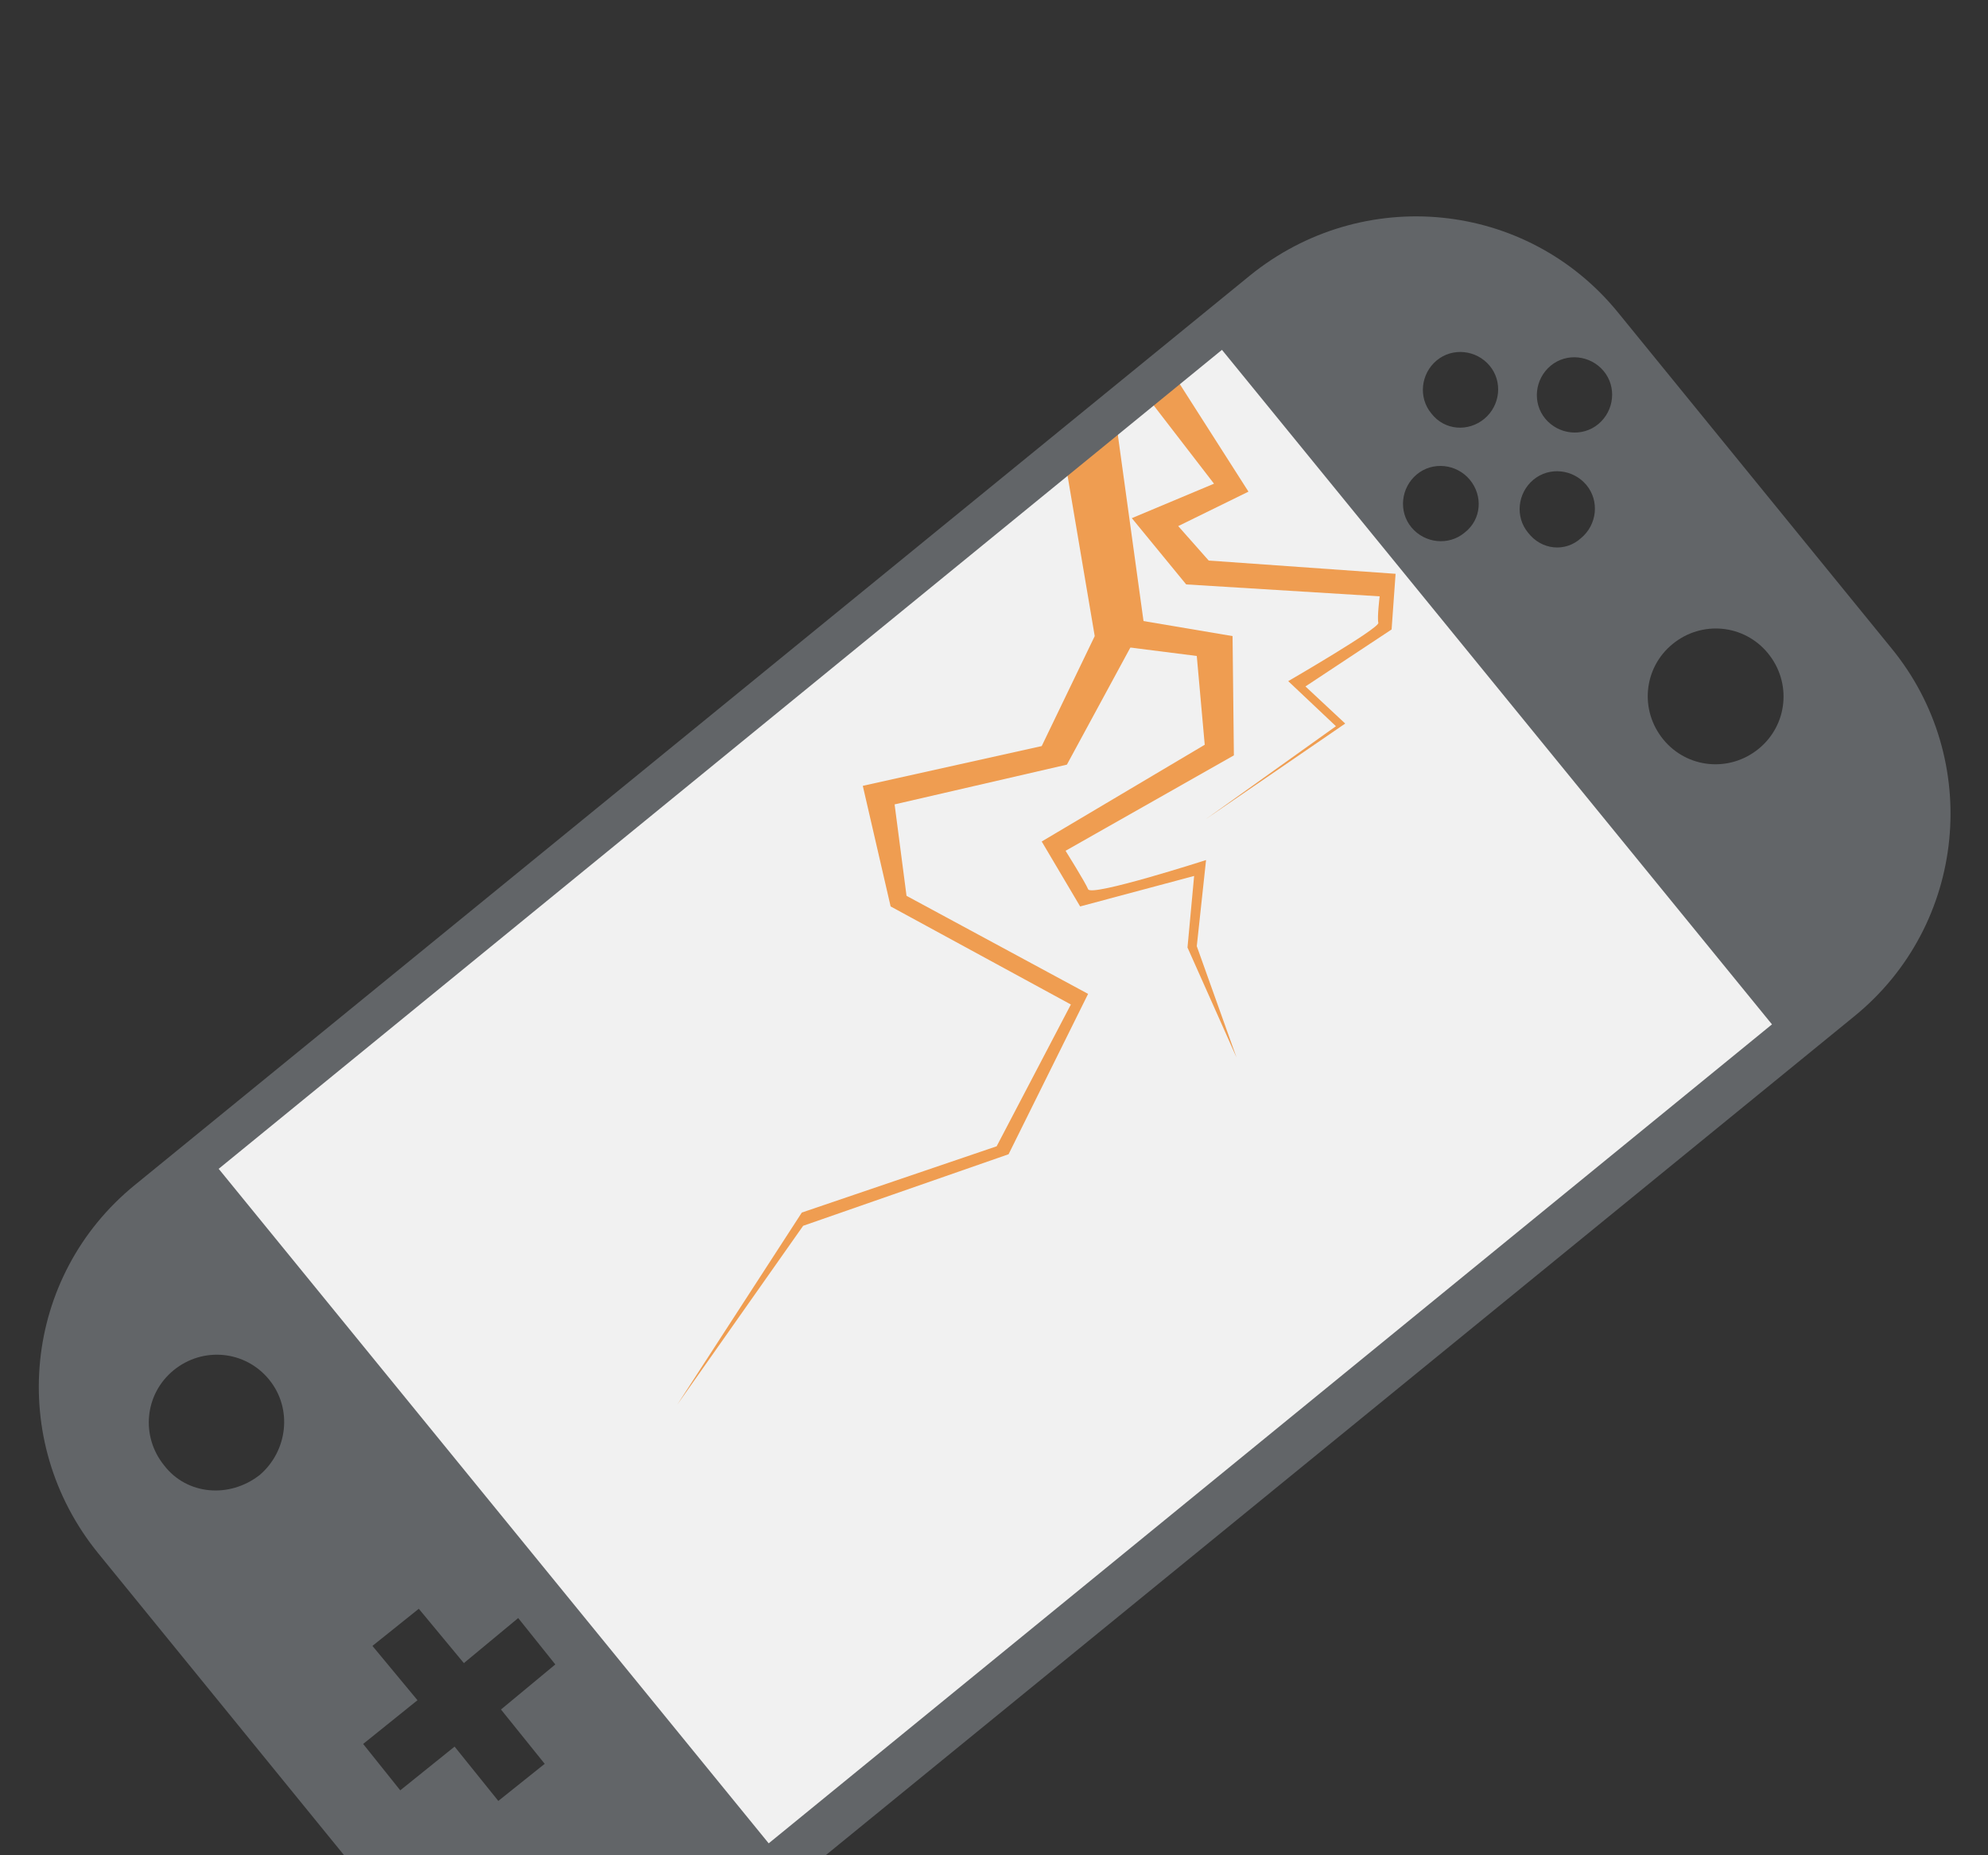 <?xml version="1.0" encoding="utf-8"?>
<!-- Generator: Adobe Illustrator 26.0.2, SVG Export Plug-In . SVG Version: 6.00 Build 0)  -->
<svg version="1.1" id="Calque_1" xmlns="http://www.w3.org/2000/svg" xmlns:xlink="http://www.w3.org/1999/xlink" x="0px" y="0px"
	 viewBox="0 0 150 140" style="enable-background:new 0 0 150 140;" xml:space="preserve">
<rect x="0" y="0" width="150" height="140" fill="#333333" stroke="none"/>
<style type="text/css">
	.st0{fill:#F1F1F1;}
	.st1{fill:#EF9D51;}
	.st2{fill:#626568;}
	.st3{fill:#B5B5B5;}
	.st4{fill:#B5B2B9;}
	.st5{fill:#C8C2C7;}
	.st6{fill:url(#SVGID_1_);}
	.st7{fill:#CEC9C9;}
	.st8{fill:#BAB3B9;}
</style>
<rect x="23.4" y="49.6" transform="matrix(0.775 -0.632 0.632 0.775 -36.134 65.565)" class="st0" width="101.3" height="67.8"/>
<path class="st1" d="M81.9,34.5l1.3,14.1l7.1,0.9l0.6,6.7l-12.3,7.3l2.9,4.9l8.6-2.3l-0.5,5.4l3.7,8.3l-3-8.4l0.7-6.5
	c0,0-8.7,2.8-8.9,2.2c-0.2-0.5-1.7-2.9-1.7-2.9L93.1,57L93,48l-7.7-1.3l-1-14.2L81.9,34.5z"/>
<path class="st1" d="M88.9,28.8l5.3,8.3l-5.3,2.6l2.3,2.6l14.1,1l-0.3,4.2l-6.5,4.3l3,2.8L91,61.8l9.8-7l-3.6-3.4c0,0,6.9-4,6.8-4.4
	c-0.1-0.4,0.1-2,0.1-2l-14.6-0.9l-4.1-5l6.2-2.6l-4.7-6.1L88.9,28.8z"/>
<polygon class="st1" points="80.5,35.6 82.6,48 78.6,56.3 65.1,59.3 67.2,68.4 80.8,75.8 75.2,86.5 60.5,91.5 51.1,106 60.6,92.5 
	76.1,87.1 82.1,75 68.4,67.6 67.5,60.7 80.5,57.7 86.3,47 84.3,32.5 "/>
<path class="st2" d="M142.7,48.9l-20.6-25.3c-6.9-8.5-19.3-9.7-27.8-2.8L10.2,89.4c-8.5,6.9-9.7,19.3-2.8,27.8L28,142.5
	c6.9,8.5,19.4,9.7,27.8,2.8l84.1-68.6C148.4,69.8,149.6,57.3,142.7,48.9z M12.4,110.6c-1.8-2.2-1.5-5.4,0.7-7.2
	c2.2-1.8,5.4-1.5,7.2,0.7c1.8,2.2,1.4,5.4-0.7,7.2C17.3,113.1,14.1,112.8,12.4,110.6z M37.8,129l3.3,4.1l-3.5,2.8l-3.3-4.1l-4.1,3.3
	l-2.8-3.5l4.1-3.3l-3.4-4.1l3.5-2.8l3.4,4.1l4.1-3.4l2.8,3.5L37.8,129z M58,139.1L16.5,88.2l75.7-61.8l41.5,50.9L58,139.1z
	 M110.5,40.2c-1.2,1-3,0.8-4-0.4c-1-1.2-0.8-3,0.4-4c1.2-1,3-0.8,4,0.4C111.9,37.4,111.8,39.2,110.5,40.2z M108,31.2
	c-1-1.2-0.8-3,0.4-4c1.2-1,3-0.8,4,0.4c1,1.2,0.8,3-0.4,4C110.8,32.6,109,32.5,108,31.2z M115.3,40.2c-1-1.2-0.8-3,0.4-4
	c1.2-1,3-0.8,4,0.4c1,1.2,0.8,3-0.4,4C118.1,41.7,116.3,41.5,115.3,40.2z M132.7,56.5c-2.2,1.8-5.4,1.5-7.2-0.7
	c-1.8-2.2-1.5-5.4,0.7-7.2c2.2-1.8,5.4-1.5,7.2,0.7C135.2,51.5,134.9,54.7,132.7,56.5z M120.6,32c-1.2,1-3,0.8-4-0.4
	c-1-1.2-0.8-3,0.4-4c1.2-1,3-0.8,4,0.4C122,29.2,121.8,31,120.6,32z"/>
</svg>
